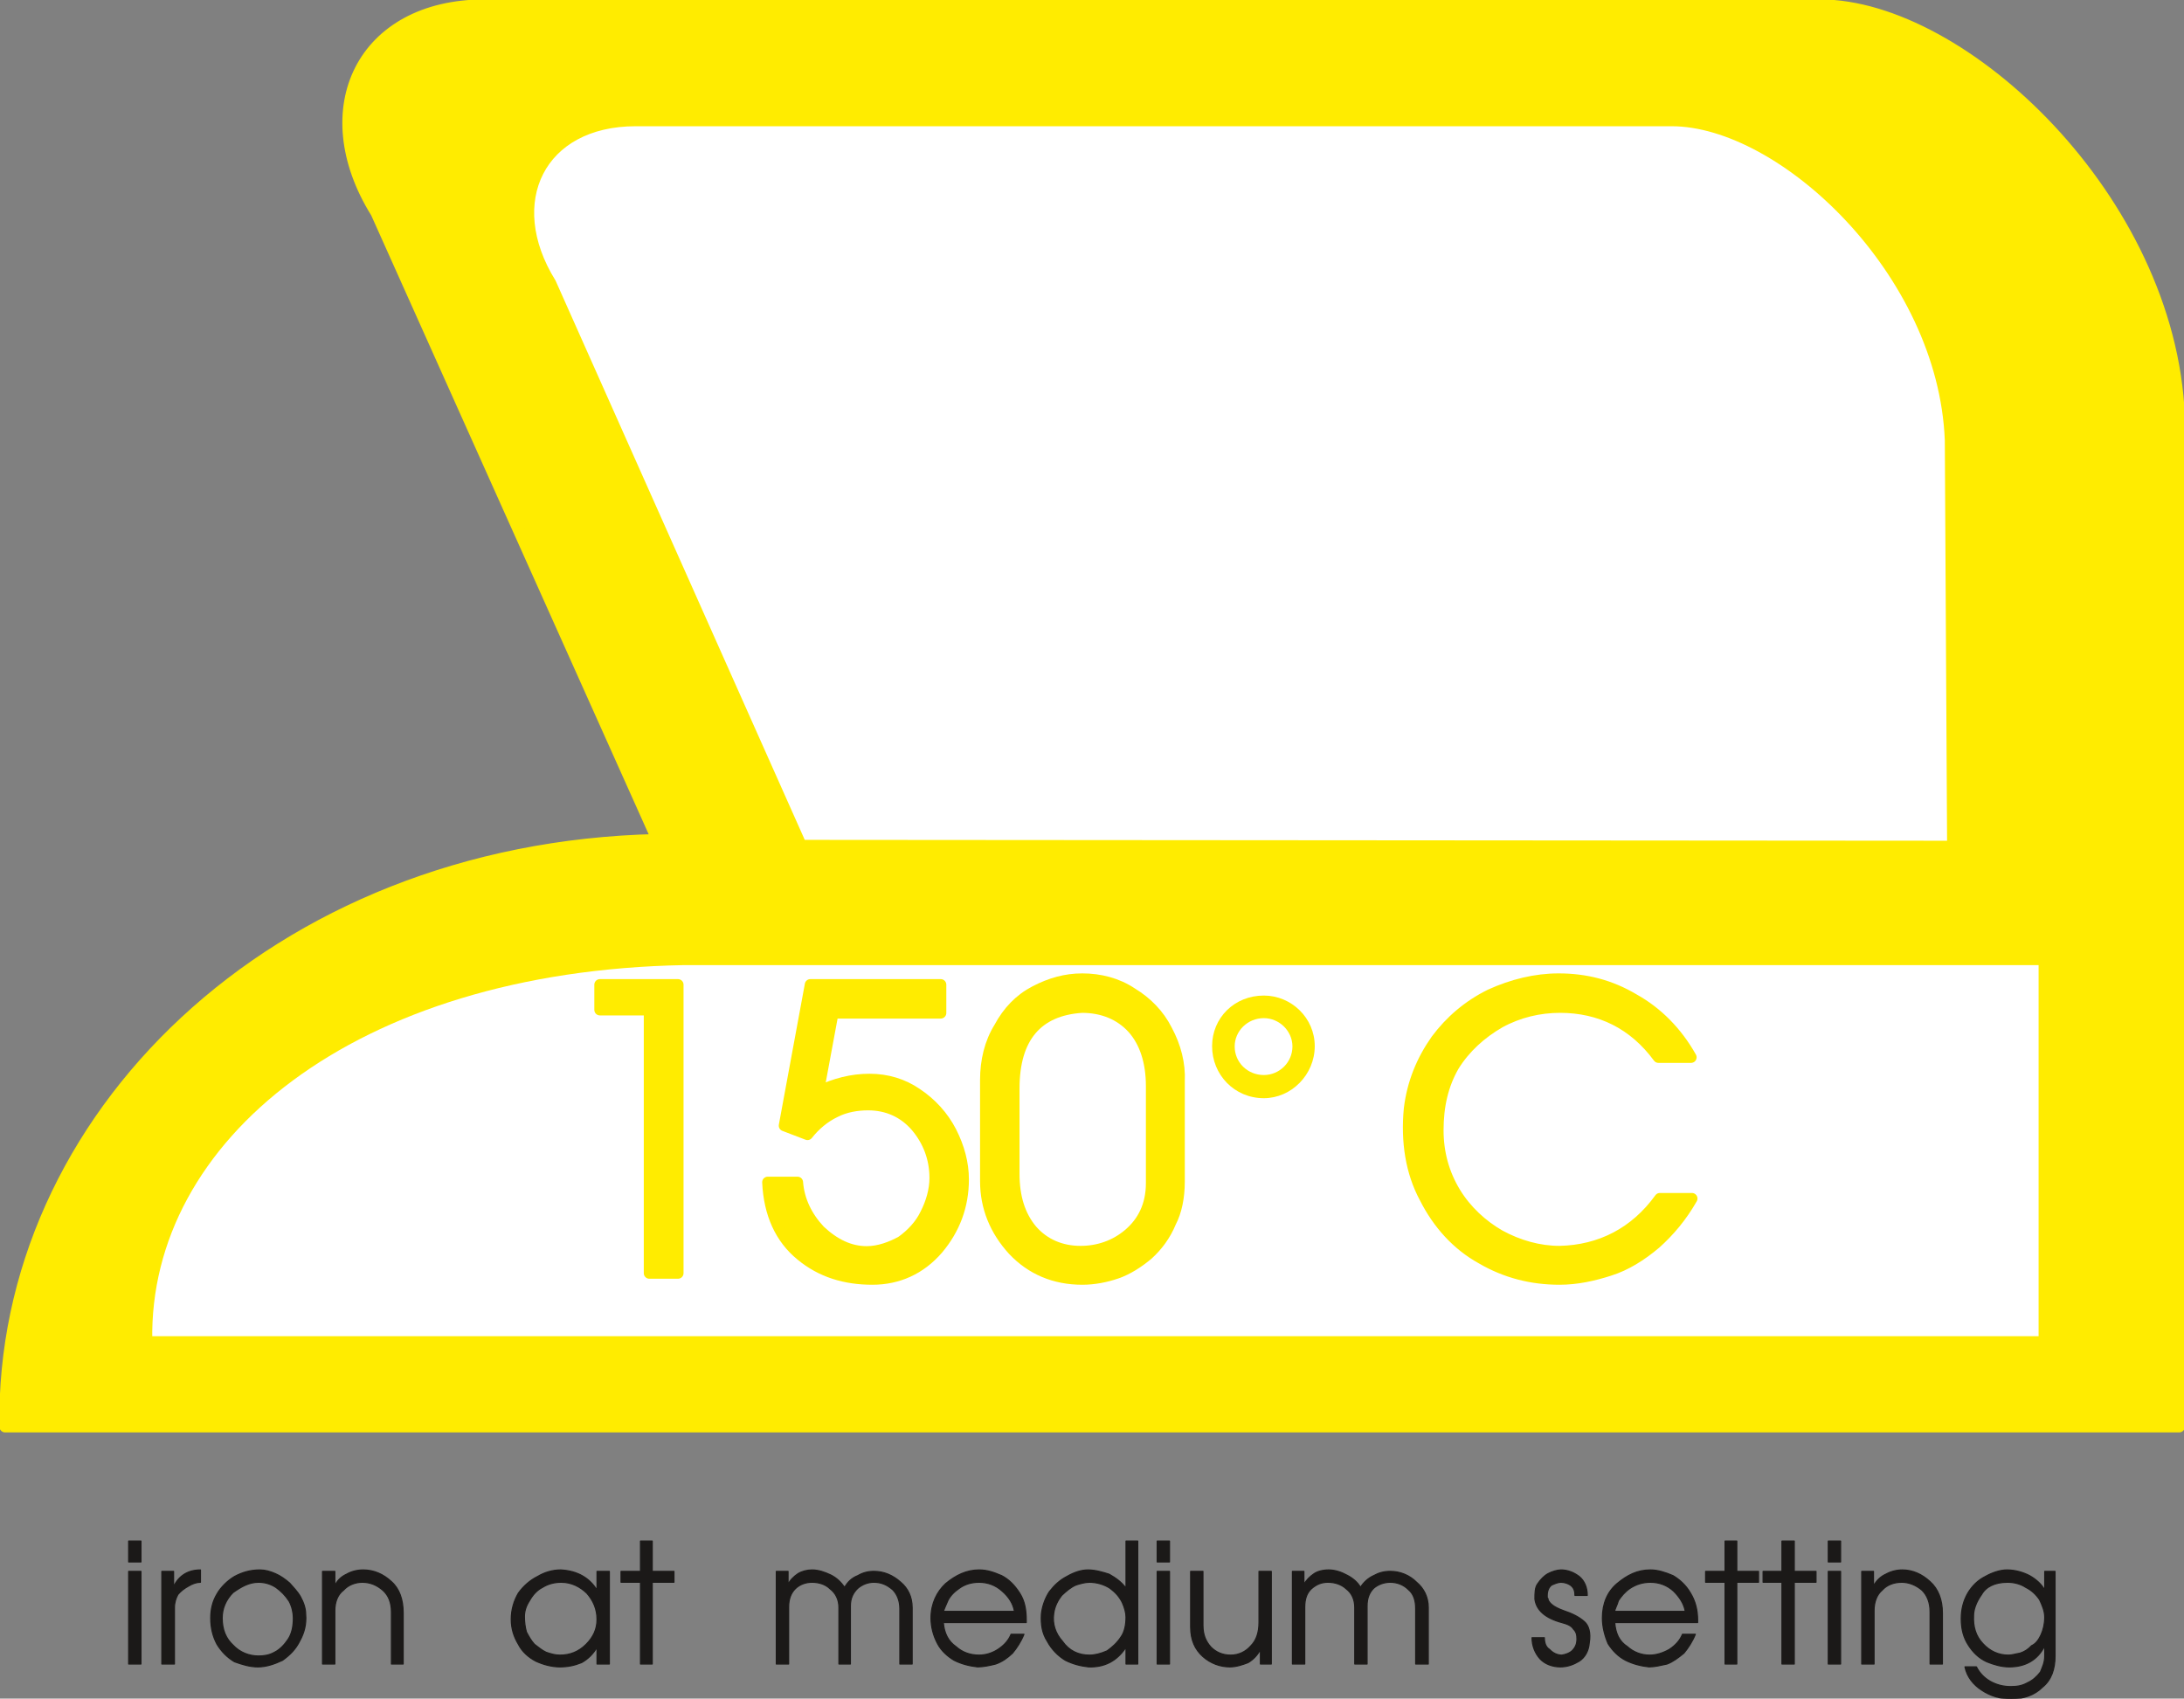 <svg xmlns="http://www.w3.org/2000/svg" version="1.2" width="288.68" height="59.41mm" viewBox="0 0 7638 5941" preserveAspectRatio="xMidYMid" fill-rule="evenodd" stroke-width="28.222" stroke-linejoin="round" xml:space="preserve"><rect x="0" y="0" width="7638" height="5941" fill="#808080" stroke="none"/><defs class="ClipPathGroup"><clipPath id="a" clipPathUnits="userSpaceOnUse"><path d="M0 0h7638v5941H0z"/></clipPath></defs><g class="SlideGroup"><g class="Slide" clip-path="url(#a)"><g class="Page"><g class="com.sun.star.drawing.ClosedBezierShape"><path class="BoundingBox" fill="none" d="M-3-3h7646v5014H-3z"/><path fill="#FFEC00" d="M1694 18h4672c498 0 1224 680 1255 1438v3534H18C1 3918 955 2967 2299 2937L1316 744c-226-363-49-726 378-726Z"/><path fill="none" stroke="#FFEC00" stroke-width="40" stroke-linecap="round" d="M1694 18h4672c498 0 1224 680 1255 1438v3534H18C1 3918 955 2967 2299 2937L1316 744c-226-363-49-726 378-726Z"/></g><g class="com.sun.star.drawing.ClosedBezierShape"><path class="BoundingBox" fill="none" d="M503 412h6657v4292H503z"/><path fill="#FFF" d="M2223 427h3623c386 0 947 525 970 1113l8 1415-4019-3-875-1964c-175-282-38-561 293-561Zm0 0Zm4921 2934v1327H518c-12-706 713-1306 1875-1327h4751Z"/><path fill="none" stroke="#FFEC00" stroke-width="29" stroke-linecap="round" d="M2223 427h3623c386 0 947 525 970 1113l8 1415-4019-3-875-1964c-175-282-38-561 293-561Zm4921 2934v1327H518c-12-706 713-1306 1875-1327h4751Z"/></g><g class="com.sun.star.drawing.ClosedBezierShape"><path class="BoundingBox" fill="none" d="M447 5388h6743v558H447z"/><path fill="#1B1918" d="M450 5820v-324h43v324h-43Zm0 0Zm0-357v-73h43v73h-43Zm0 0Zm116 357v-324h41v54c18-39 51-59 94-59v43c-13 0-28 5-41 13-15 8-28 18-38 30-7 13-12 28-12 46v197h-44Zm0 0Zm171-161c0-31 7-59 22-84 13-23 36-46 61-61 28-15 56-23 89-23 18 0 36 5 54 13 17 7 35 20 50 33 13 15 28 30 38 48 11 20 18 41 18 61 3 34-5 65-20 92-15 31-36 51-61 69-28 13-56 23-86 23-28 0-54-8-82-18-25-15-45-35-61-61-15-28-22-58-22-92Zm0 0Zm40 0c0 41 13 72 38 95 23 25 56 38 89 38 20 0 38-3 56-13 20-10 36-28 48-46 13-20 18-45 18-74 0-18-5-41-15-59-13-20-28-35-46-48-20-13-41-18-61-18-33 0-61 16-89 36-25 25-38 56-38 89Zm0 0Zm351 161v-324h43v51c7-18 23-33 41-41 17-10 38-15 58-15 38 0 71 15 99 41 28 25 41 63 41 109v179h-41v-182c0-33-10-58-30-76-21-18-44-28-72-28-22 0-48 8-66 28-20 15-30 41-30 71v187h-43Zm0 0Zm660-156c0-36 10-66 25-92 18-25 41-45 67-58 25-15 53-23 81-23 58 3 101 28 127 71v-66h43v324h-43v-59c-13 23-31 41-54 54-25 10-48 15-76 15s-58-8-84-20c-25-13-48-33-61-59-15-25-25-53-25-87Zm0 0Zm46-10c0 18 2 36 7 54 8 15 16 30 28 43 13 10 26 21 41 28 15 5 30 10 48 10 36 0 66-12 92-38 25-25 38-53 38-87 0-36-13-66-36-92-23-22-53-38-89-38-23 0-45 5-66 18-20 10-35 28-45 46-13 20-18 38-18 56Zm0 0Zm406 166v-286h-68v-38h68v-106h41v106h76v38h-76v286h-41Zm0 0Zm475-324h41v46c7-15 20-28 35-38 13-8 31-13 49-13 23 0 45 8 66 18 20 10 35 25 48 43 10-18 25-33 46-41 17-10 35-15 56-15 35 0 66 13 94 38 25 21 40 51 40 89v197h-43v-194c0-28-10-51-25-66-21-18-41-26-66-26-21 0-41 8-56 21-16 15-26 35-26 61v204h-40v-197c0-28-11-51-31-66-15-15-38-23-63-23-23 0-44 8-59 23s-23 36-23 64v199h-43v-324Zm0 0Zm541 163c0-51 21-92 51-120 36-30 74-48 117-48 28 0 51 8 79 20 25 13 45 33 63 61s23 59 23 95v8h-290c3 38 18 66 44 84 22 20 50 30 81 30 23 0 46-7 66-20 23-15 38-33 46-53h45c-10 25-25 48-40 66-18 17-36 30-59 38-20 5-43 10-63 10-28-3-56-10-82-23-22-13-45-33-58-58-15-28-23-59-23-90Zm0 0Zm292-23c-5-28-20-51-43-71-23-21-51-31-81-31-28 0-51 8-69 21-18 12-33 28-40 43-8 18-13 30-16 38h249Zm0 0Zm94 10c3-28 13-56 28-79 18-23 36-40 61-53 26-15 51-23 74-23 26 0 52 8 74 15 23 13 44 28 59 49v-165h41v430h-41v-59c-33 51-79 71-131 69-28-3-55-10-81-23-25-15-48-38-63-66-18-28-23-58-21-95Zm0 0Zm43-2c-5 36 6 69 31 97 23 33 56 48 94 48 19 0 39-5 62-15 18-13 35-28 48-48 13-18 18-43 18-70 0-15-5-33-13-51-10-20-23-35-43-50-20-13-46-21-72-21-15 0-33 5-48 10-18 8-33 21-49 36-12 15-25 38-28 64Zm0 0Zm362 176v-324h43v324h-43Zm0 0Zm0-357v-73h43v73h-43Zm0 0Zm117 227v-194h43v189c0 33 10 56 28 76 18 18 41 28 69 28s53-12 71-33c18-18 28-45 28-81v-179h43v324h-38v-51c-10 20-26 36-43 46-18 7-41 15-64 15-35 0-68-13-94-36-28-25-43-58-43-104Zm0 0Zm356-194h40v46c8-15 21-28 36-38 12-8 30-13 51-13 22 0 45 8 63 18 20 10 38 25 48 43 11-18 28-33 46-41 18-10 36-15 58-15 34 0 67 13 92 38 25 21 41 51 41 89v197h-44v-194c0-28-7-51-25-66-18-18-41-26-64-26-22 0-43 8-58 21-15 15-23 35-23 61v204h-43v-197c0-28-10-51-30-66-16-15-39-23-64-23-23 0-41 8-58 23-16 15-23 36-23 64v199h-43v-324Zm0 0Zm848 97c0-21 0-41 10-54 10-15 23-28 36-35 15-8 33-13 45-13 23 0 44 8 64 23 18 15 28 38 28 66h-43c0-18-5-28-16-36-7-5-20-10-33-10-10 0-22 5-33 10-10 8-15 21-15 36v8c3 2 3 5 3 7 5 13 20 26 53 38 33 11 56 23 74 39 15 13 23 39 17 74-2 28-15 51-35 64-20 12-41 20-66 20-28 0-54-10-71-28-18-20-28-46-28-74h43c0 18 5 33 18 41 12 13 28 20 43 20 13-2 28-7 38-17 10-11 15-23 15-39 0-15-2-25-12-35-8-13-23-18-41-23-59-16-89-44-94-82Zm0 0Zm236 66c0-51 18-92 51-120 36-30 71-48 117-48 25 0 51 8 79 20 22 13 45 33 61 61 17 28 25 59 25 95v8h-290c3 38 16 66 44 84 22 20 50 30 78 30 23 0 46-7 69-20 23-15 38-33 46-53h45c-10 25-25 48-40 66-21 17-38 30-59 38-23 5-43 10-63 10-28-3-56-10-82-23-25-13-45-33-61-58-12-28-20-59-20-90Zm0 0Zm290-23c-5-28-21-51-41-71-23-21-51-31-81-31-28 0-51 8-71 21-18 12-31 28-41 43-5 18-13 30-13 38h247Zm0 0Zm139 184v-286h-68v-38h68v-106h41v106h76v38h-76v286h-41Zm0 0Zm199 0v-286h-66v-38h66v-106h43v106h76v38h-76v286h-43Zm0 0Zm162 0v-324h43v324h-43Zm0 0Zm0-357v-73h43v73h-43Zm0 0Zm117 357v-324h41v51c10-18 25-33 43-41 18-10 38-15 58-15 36 0 69 15 97 41 28 25 43 63 43 109v179h-43v-182c0-33-10-58-28-76-21-18-46-28-71-28-26 0-51 8-69 28-18 15-28 41-28 71v187h-43Zm0 0Zm348-159c0-33 8-63 23-89 15-25 35-45 61-58 23-13 51-23 76-23 28 0 56 8 79 20 23 13 43 31 53 51v-66h36v296c0 46-13 84-44 109-28 28-66 41-109 41-38 0-73-10-104-31-28-18-51-46-58-81h40c10 20 26 38 49 51 22 12 45 18 71 18 23 0 40-3 58-13 18-8 33-21 46-38 7-18 15-33 15-56v-36c-25 51-69 74-124 74-28 0-54-8-79-18-28-13-48-33-64-58-17-26-25-56-25-93Zm0 0Zm43-10c-2 39 8 72 33 98 23 25 53 40 89 40 13 0 28-5 41-7 15-5 28-13 40-26 16-7 26-23 33-38 8-18 13-38 13-62 0-20-8-40-18-61-12-18-28-33-48-43-20-13-43-18-64-18-45 0-76 16-91 43-20 28-28 54-28 74Z"/><path fill="none" stroke="#1B1918" stroke-width="4" stroke-linecap="round" d="M450 5820v-324h43v324h-43Zm0-357v-73h43v73h-43Zm116 357v-324h41v54c18-39 51-59 94-59v43c-13 0-28 5-41 13-15 8-28 18-38 30-7 13-12 28-12 46v197h-44Zm171-161c0-31 7-59 22-84 13-23 36-46 61-61 28-15 56-23 89-23 18 0 36 5 54 13 17 7 35 20 50 33 13 15 28 30 38 48 11 20 18 41 18 61 3 34-5 65-20 92-15 31-36 51-61 69-28 13-56 23-86 23-28 0-54-8-82-18-25-15-45-35-61-61-15-28-22-58-22-92Z"/><path fill="none" stroke="#1B1918" stroke-width="4" stroke-linecap="round" d="M777 5659c0 41 13 72 38 95 23 25 56 38 89 38 20 0 38-3 56-13 20-10 36-28 48-46 13-20 18-45 18-74 0-18-5-41-15-59-13-20-28-35-46-48-20-13-41-18-61-18-33 0-61 16-89 36-25 25-38 56-38 89Zm351 161v-324h43v51c7-18 23-33 41-41 17-10 38-15 58-15 38 0 71 15 99 41 28 25 41 63 41 109v179h-41v-182c0-33-10-58-30-76-21-18-44-28-72-28-22 0-48 8-66 28-20 15-30 41-30 71v187h-43Zm660-156c0-36 10-66 25-92 18-25 41-45 67-58 25-15 53-23 81-23 58 3 101 28 127 71v-66h43v324h-43v-59c-13 23-31 41-54 54-25 10-48 15-76 15s-58-8-84-20c-25-13-48-33-61-59-15-25-25-53-25-87Z"/><path fill="none" stroke="#1B1918" stroke-width="4" stroke-linecap="round" d="M1834 5654c0 18 2 36 7 54 8 15 16 30 28 43 13 10 26 21 41 28 15 5 30 10 48 10 36 0 66-12 92-38 25-25 38-53 38-87 0-36-13-66-36-92-23-22-53-38-89-38-23 0-45 5-66 18-20 10-35 28-45 46-13 20-18 38-18 56Zm406 166v-286h-68v-38h68v-106h41v106h76v38h-76v286h-41Zm475-324h41v46c7-15 20-28 35-38 13-8 31-13 49-13 23 0 45 8 66 18 20 10 35 25 48 43 10-18 25-33 46-41 17-10 35-15 56-15 35 0 66 13 94 38 25 21 40 51 40 89v197h-43v-194c0-28-10-51-25-66-21-18-41-26-66-26-21 0-41 8-56 21-16 15-26 35-26 61v204h-40v-197c0-28-11-51-31-66-15-15-38-23-63-23-23 0-44 8-59 23s-23 36-23 64v199h-43v-324Zm541 163c0-51 21-92 51-120 36-30 74-48 117-48 28 0 51 8 79 20 25 13 45 33 63 61s23 59 23 95v8h-290c3 38 18 66 44 84 22 20 50 30 81 30 23 0 46-7 66-20 23-15 38-33 46-53h45c-10 25-25 48-40 66-18 17-36 30-59 38-20 5-43 10-63 10-28-3-56-10-82-23-22-13-45-33-58-58-15-28-23-59-23-90Z"/><path fill="none" stroke="#1B1918" stroke-width="4" stroke-linecap="round" d="M3548 5636c-5-28-20-51-43-71-23-21-51-31-81-31-28 0-51 8-69 21-18 12-33 28-40 43-8 18-13 30-16 38h249Zm94 10c3-28 13-56 28-79 18-23 36-40 61-53 26-15 51-23 74-23 26 0 52 8 74 15 23 13 44 28 59 49v-165h41v430h-41v-59c-33 51-79 71-131 69-28-3-55-10-81-23-25-15-48-38-63-66-18-28-23-58-21-95Z"/><path fill="none" stroke="#1B1918" stroke-width="4" stroke-linecap="round" d="M3685 5644c-5 36 6 69 31 97 23 33 56 48 94 48 19 0 39-5 62-15 18-13 35-28 48-48 13-18 18-43 18-70 0-15-5-33-13-51-10-20-23-35-43-50-20-13-46-21-72-21-15 0-33 5-48 10-18 8-33 21-49 36-12 15-25 38-28 64Zm362 176v-324h43v324h-43Zm0-357v-73h43v73h-43Zm117 227v-194h43v189c0 33 10 56 28 76 18 18 41 28 69 28s53-12 71-33c18-18 28-45 28-81v-179h43v324h-38v-51c-10 20-26 36-43 46-18 7-41 15-64 15-35 0-68-13-94-36-28-25-43-58-43-104Zm356-194h40v46c8-15 21-28 36-38 12-8 30-13 51-13 22 0 45 8 63 18 20 10 38 25 48 43 11-18 28-33 46-41 18-10 36-15 58-15 34 0 67 13 92 38 25 21 41 51 41 89v197h-44v-194c0-28-7-51-25-66-18-18-41-26-64-26-22 0-43 8-58 21-15 15-23 35-23 61v204h-43v-197c0-28-10-51-30-66-16-15-39-23-64-23-23 0-41 8-58 23-16 15-23 36-23 64v199h-43v-324Zm848 97c0-21 0-41 10-54 10-15 23-28 36-35 15-8 33-13 45-13 23 0 44 8 64 23 18 15 28 38 28 66h-43c0-18-5-28-16-36-7-5-20-10-33-10-10 0-22 5-33 10-10 8-15 21-15 36v8c3 2 3 5 3 7 5 13 20 26 53 38 33 11 56 23 74 39 15 13 23 39 17 74-2 28-15 51-35 64-20 12-41 20-66 20-28 0-54-10-71-28-18-20-28-46-28-74h43c0 18 5 33 18 41 12 13 28 20 43 20 13-2 28-7 38-17 10-11 15-23 15-39 0-15-2-25-12-35-8-13-23-18-41-23-59-16-89-44-94-82Zm236 66c0-51 18-92 51-120 36-30 71-48 117-48 25 0 51 8 79 20 22 13 45 33 61 61 17 28 25 59 25 95v8h-290c3 38 16 66 44 84 22 20 50 30 78 30 23 0 46-7 69-20 23-15 38-33 46-53h45c-10 25-25 48-40 66-21 17-38 30-59 38-23 5-43 10-63 10-28-3-56-10-82-23-25-13-45-33-61-58-12-28-20-59-20-90Z"/><path fill="none" stroke="#1B1918" stroke-width="4" stroke-linecap="round" d="M5894 5636c-5-28-21-51-41-71-23-21-51-31-81-31-28 0-51 8-71 21-18 12-31 28-41 43-5 18-13 30-13 38h247Zm139 184v-286h-68v-38h68v-106h41v106h76v38h-76v286h-41Zm199 0v-286h-66v-38h66v-106h43v106h76v38h-76v286h-43Zm162 0v-324h43v324h-43Zm0-357v-73h43v73h-43Zm117 357v-324h41v51c10-18 25-33 43-41 18-10 38-15 58-15 36 0 69 15 97 41 28 25 43 63 43 109v179h-43v-182c0-33-10-58-28-76-21-18-46-28-71-28-26 0-51 8-69 28-18 15-28 41-28 71v187h-43Zm348-159c0-33 8-63 23-89 15-25 35-45 61-58 23-13 51-23 76-23 28 0 56 8 79 20 23 13 43 31 53 51v-66h36v296c0 46-13 84-44 109-28 28-66 41-109 41-38 0-73-10-104-31-28-18-51-46-58-81h40c10 20 26 38 49 51 22 12 45 18 71 18 23 0 40-3 58-13 18-8 33-21 46-38 7-18 15-33 15-56v-36c-25 51-69 74-124 74-28 0-54-8-79-18-28-13-48-33-64-58-17-26-25-56-25-93Z"/><path fill="none" stroke="#1B1918" stroke-width="4" stroke-linecap="round" d="M6902 5651c-2 39 8 72 33 98 23 25 53 40 89 40 13 0 28-5 41-7 15-5 28-13 40-26 16-7 26-23 33-38 8-18 13-38 13-62 0-20-8-40-18-61-12-18-28-33-48-43-20-13-43-18-64-18-45 0-76 16-91 43-20 28-28 54-28 74Z"/></g><g class="com.sun.star.drawing.ClosedBezierShape"><path class="BoundingBox" fill="none" d="M4906 3404h1032v1091H4906z"/><path fill="#FFEC00" d="M4929 3878c11-91 44-170 94-241 49-66 112-120 189-158 77-35 158-55 239-55 94 0 181 22 263 71 81 45 150 114 200 203h-114c-86-117-204-175-344-175-73 0-145 17-211 53-66 38-122 89-161 152-38 66-55 140-55 225 0 79 20 152 60 218 39 64 95 115 156 150 66 36 138 56 209 56 144-3 265-66 351-185h112c-36 63-79 114-127 157-51 43-104 76-161 94-56 18-114 31-175 31-97 0-188-23-272-72-87-48-153-122-199-213-48-89-65-196-54-311Z"/><path fill="none" stroke="#FFEC00" stroke-width="39" stroke-linecap="round" d="M4929 3878c11-91 44-170 94-241 49-66 112-120 189-158 77-35 158-55 239-55 94 0 181 22 263 71 81 45 150 114 200 203h-114c-86-117-204-175-344-175-73 0-145 17-211 53-66 38-122 89-161 152-38 66-55 140-55 225 0 79 20 152 60 218 39 64 95 115 156 150 66 36 138 56 209 56 144-3 265-66 351-185h112c-36 63-79 114-127 157-51 43-104 76-161 94-56 18-114 31-175 31-97 0-188-23-272-72-87-48-153-122-199-213-48-89-65-196-54-311Z"/></g><g class="com.sun.star.drawing.ClosedBezierShape"><path class="BoundingBox" fill="none" d="M3427 3404h718v1091h-718z"/><path fill="#FFEC00" d="M3447 3777c0-66 15-130 48-183 30-56 71-99 125-127s107-43 165-43c61 0 122 15 174 50 51 31 94 74 122 130 30 56 46 117 43 178v351c0 54-10 104-30 142-18 44-46 82-79 112-33 28-72 53-110 66s-79 21-120 21c-96 0-178-34-242-102-63-69-96-150-96-241v-354Z"/><path fill="none" stroke="#FFEC00" stroke-width="39" stroke-linecap="round" d="M3447 3777c0-66 15-130 48-183 30-56 71-99 125-127s107-43 165-43c61 0 122 15 174 50 51 31 94 74 122 130 30 56 46 117 43 178v351c0 54-10 104-30 142-18 44-46 82-79 112-33 28-72 53-110 66s-79 21-120 21c-96 0-178-34-242-102-63-69-96-150-96-241v-354Z"/></g><g class="com.sun.star.drawing.ClosedBezierShape"><path class="BoundingBox" fill="none" d="M2665 3424h725v1071h-725z"/><path fill="#FFEC00" d="M2834 3444h456v99h-377l-51 275c59-28 117-43 179-43 61 0 117 17 165 50 51 34 92 79 120 133 28 55 43 111 43 167 0 93-31 174-89 243-61 71-140 106-229 106-95 0-179-25-250-84-71-58-111-144-116-255h104c5 64 33 121 78 169 51 48 105 74 164 74 43 0 86-16 122-36 35-25 66-58 84-96 20-39 33-83 33-126 0-68-23-129-66-180-44-51-102-76-168-76-39 0-80 7-115 25-38 18-71 46-97 79l-81-31 91-493Z"/><path fill="none" stroke="#FFEC00" stroke-width="39" stroke-linecap="round" d="M2834 3444h456v99h-377l-51 275c59-28 117-43 179-43 61 0 117 17 165 50 51 34 92 79 120 133 28 55 43 111 43 167 0 93-31 174-89 243-61 71-140 106-229 106-95 0-179-25-250-84-71-58-111-144-116-255h104c5 64 33 121 78 169 51 48 105 74 164 74 43 0 86-16 122-36 35-25 66-58 84-96 20-39 33-83 33-126 0-68-23-129-66-180-44-51-102-76-168-76-39 0-80 7-115 25-38 18-71 46-97 79l-81-31 91-493Z"/></g><g class="com.sun.star.drawing.PolyPolygonShape"><path class="BoundingBox" fill="none" d="M2078 3424h314v1050h-314z"/><path fill="#FFEC00" d="M2271 3532h-173v-88h273v1009h-100v-921Z"/><path fill="none" stroke="#FFEC00" stroke-width="39" stroke-linecap="round" d="M2271 3532h-173v-88h273v1009h-100v-921Z"/></g><g class="com.sun.star.drawing.ClosedBezierShape"><path class="BoundingBox" fill="none" d="M3526 3503h522v895h-522z"/><path fill="#FFF" d="M3546 3807v298c0 81 20 147 63 198 43 49 102 74 170 74 62 0 121-20 169-61s79-99 79-178v-339c0-86-23-155-66-203-44-48-105-73-177-73-157 10-238 106-238 284Z"/><path fill="none" stroke="#FFEC00" stroke-width="39" stroke-linecap="round" d="M3546 3807v298c0 81 20 147 63 198 43 49 102 74 170 74 62 0 121-20 169-61s79-99 79-178v-339c0-86-23-155-66-203-44-48-105-73-177-73-157 10-238 106-238 284Z"/></g><g class="com.sun.star.drawing.ClosedBezierShape"><path class="BoundingBox" fill="none" d="M4239 3482h360v360h-360z"/><path fill="#FFEC00" d="M4420 3482c96 0 178 78 178 177 0 100-82 182-178 182-103 0-181-82-181-182 0-99 78-177 181-177Z"/></g><g class="com.sun.star.drawing.ClosedBezierShape"><path class="BoundingBox" fill="none" d="M4318 3561h203v201h-203z"/><path fill="#FFF" d="M4420 3561c54 0 100 45 100 99 0 56-46 100-100 100-57 0-102-44-102-100 0-54 45-99 102-99Z"/></g></g></g></g></svg>
